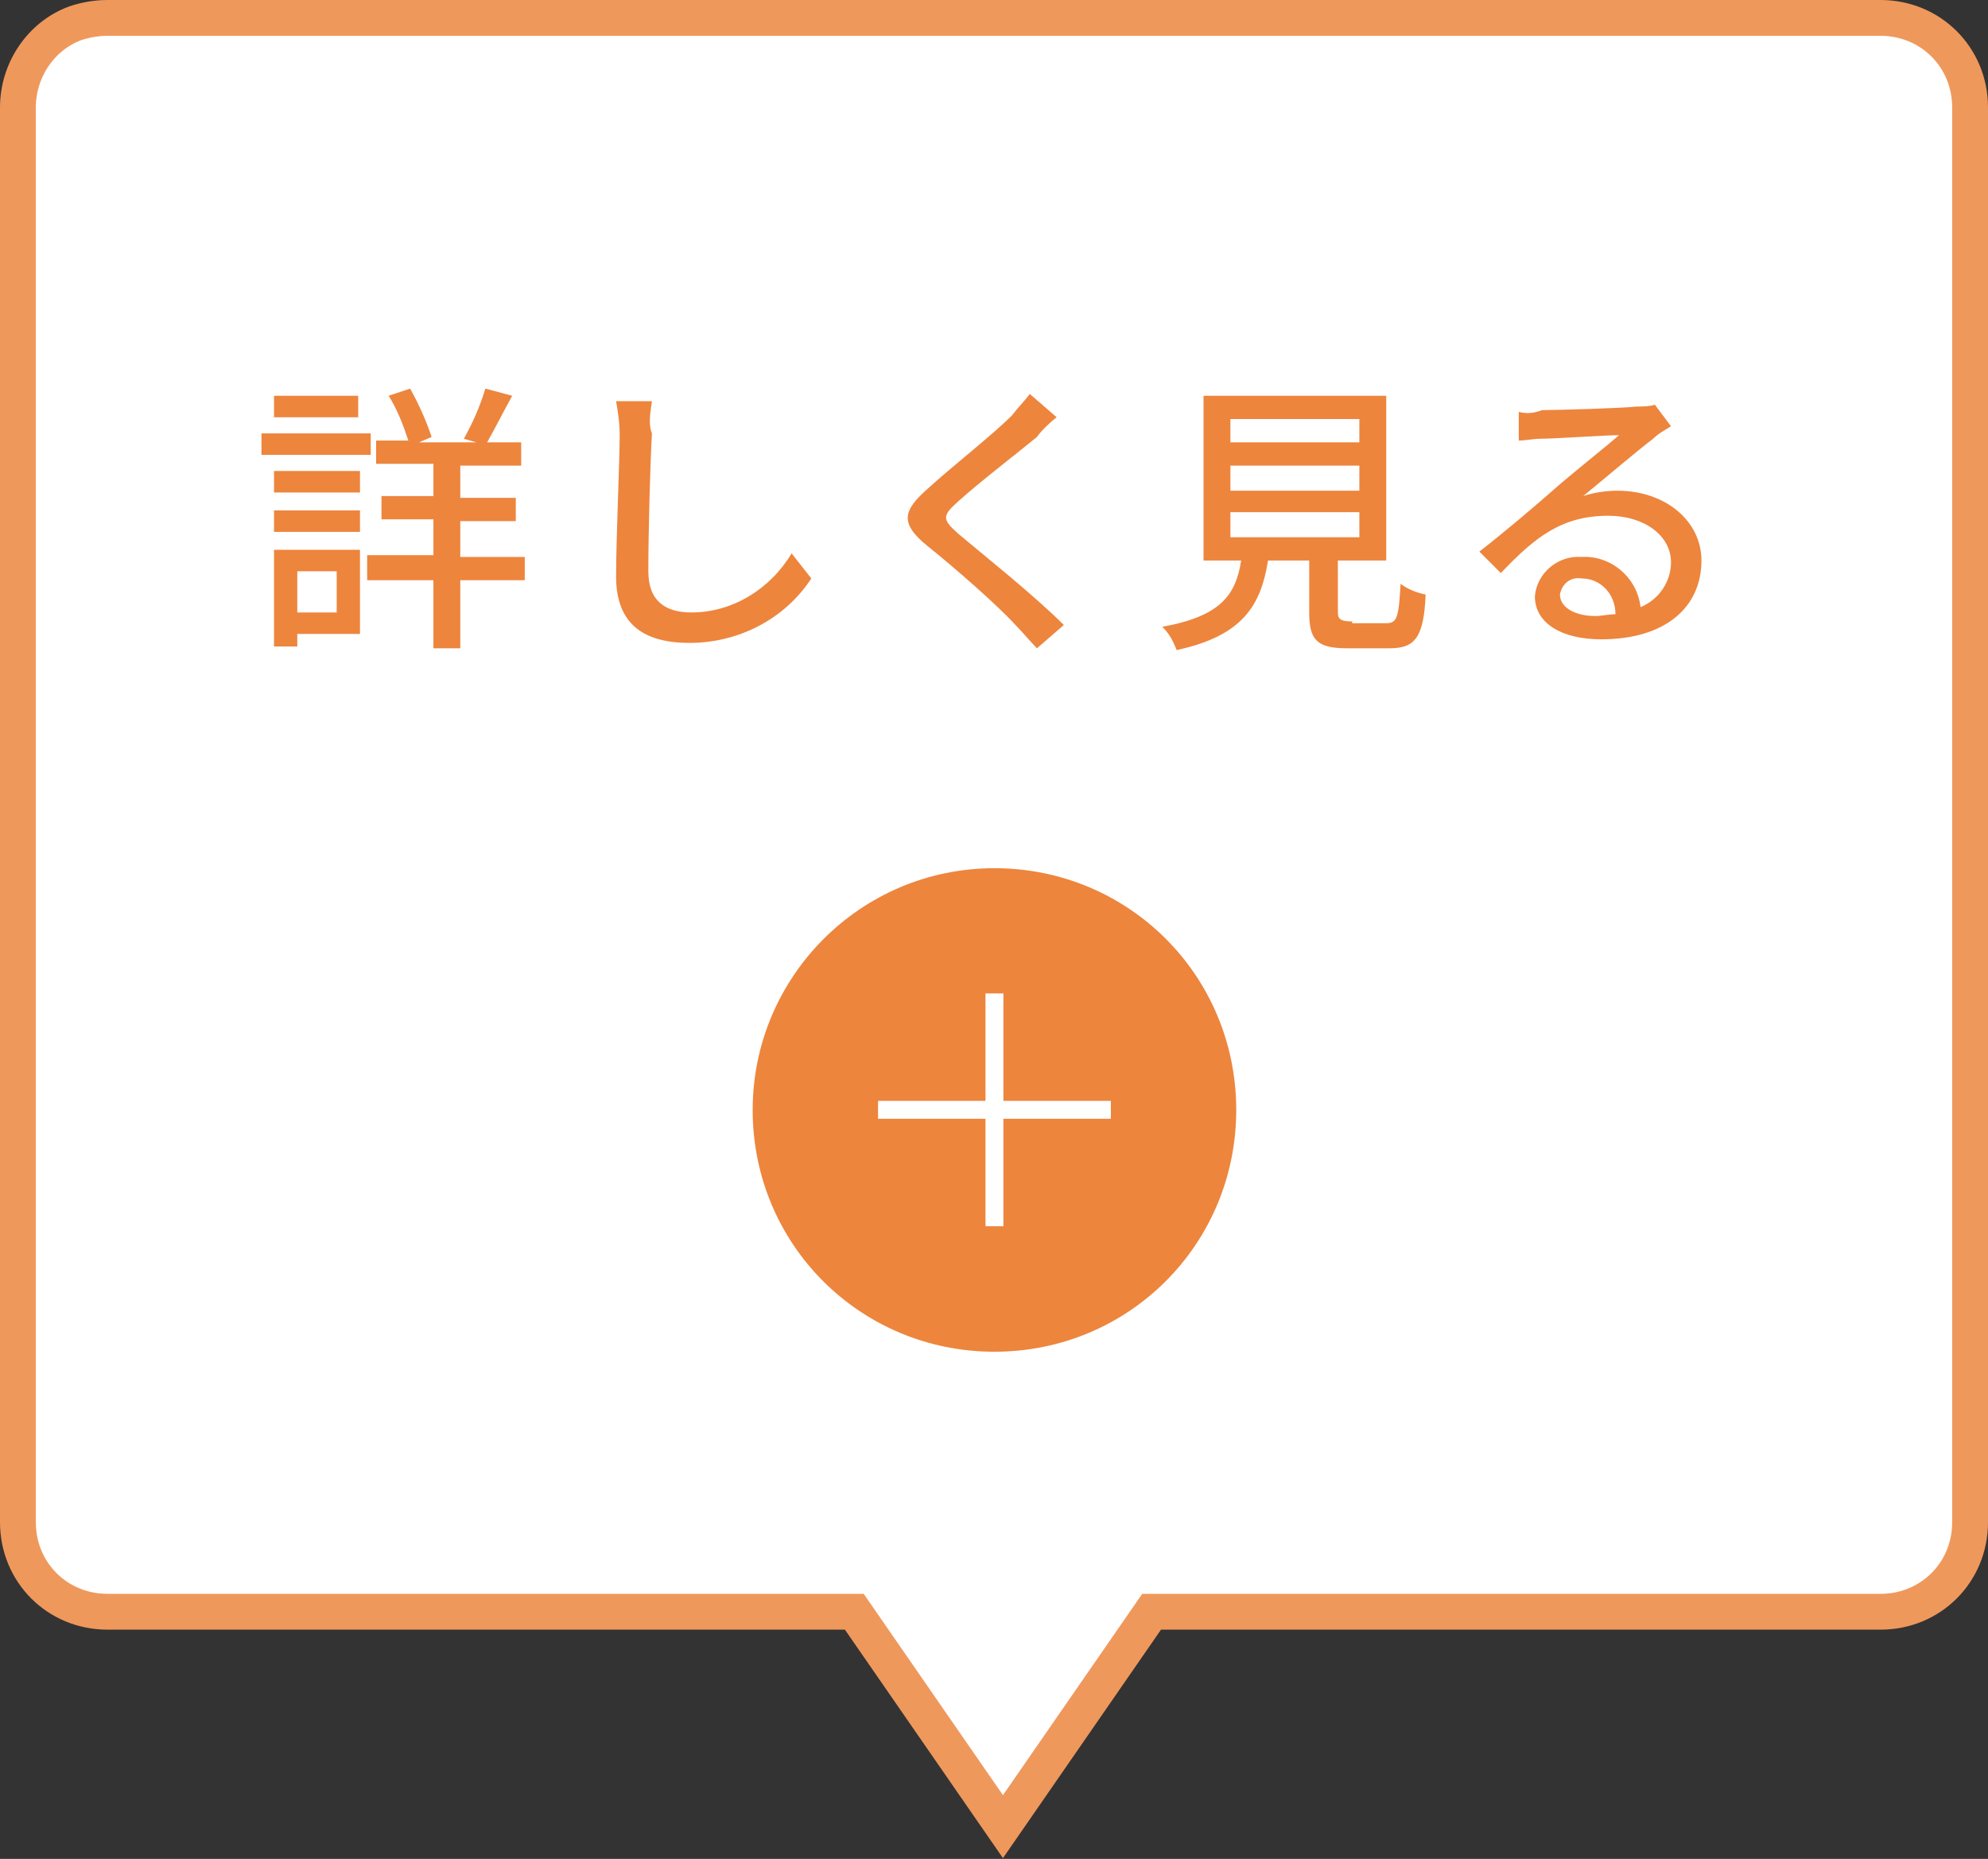 <?xml version="1.0" encoding="utf-8"?>
<!-- Generator: Adobe Illustrator 27.0.0, SVG Export Plug-In . SVG Version: 6.00 Build 0)  -->
<svg version="1.1" id="コンポーネント_81_4" xmlns="http://www.w3.org/2000/svg" xmlns:xlink="http://www.w3.org/1999/xlink"
	 x="0px" y="0px" viewBox="0 0 111 103.8" style="enable-background:new 0 0 111 103.8;" xml:space="preserve">
<rect x="0" y="0" width="111" height="103.8" fill="#333333" stroke="none"/>
<style type="text/css">
	.st0{fill:#FFFFFF;stroke:#EF985C;stroke-width:2;}
	.st1{fill:#ED853D;}
	.st2{fill:none;stroke:#FFFFFF;}
</style>
<g id="グループ_68446" transform="translate(-600 -4970)">
	<path id="パス_51194" class="st0" d="M705,4971h-99c-0.6,0-1.2,0.1-1.8,0.3c-1.9,0.7-3.2,2.6-3.2,4.7v79c0,2.8,2.2,5,5,5h41.7
		l8.3,12l8.3-12H705c2.8,0,5-2.2,5-5v-79C710,4973.2,707.8,4971,705,4971z"/>
	<path id="パス_338029" class="st1" d="M620,4992.1h-4.7v1.2h4.7V4992.1z M620.7,4994.2h-6.1v1.2h6.1V4994.2z M618.8,5001.9v2.3
		h-2.2v-2.3H618.8z M620.1,5000.7h-4.8v5.4h1.3v-0.7h3.5L620.1,5000.7z M615.3,4999.7h4.8v-1.2h-4.8V4999.7z M615.3,4997.5h4.8v-1.2
		h-4.8V4997.5z M629.3,5001.1h-3.6v-2h3.1v-1.3h-3.1v-1.8h3.4v-1.3h-1.9c0.4-0.7,0.9-1.7,1.4-2.6l-1.5-0.4c-0.3,1-0.7,1.9-1.2,2.8
		l0.7,0.2h-3.2l0.7-0.3c-0.3-0.9-0.7-1.8-1.2-2.7l-1.2,0.4c0.5,0.8,0.8,1.6,1.1,2.5H621v1.3h3.2v1.8h-2.9v1.3h2.9v2h-3.7v1.4h3.7
		v3.8h1.5v-3.8h3.6L629.3,5001.1z M636.4,4992.4l-2,0c0.1,0.6,0.2,1.2,0.2,1.9c0,1.5-0.2,5.7-0.2,7.9c0,2.7,1.6,3.7,4.1,3.7
		c2.7,0,5.3-1.3,6.8-3.6l-1.1-1.4c-1.2,2-3.3,3.3-5.6,3.3c-1.4,0-2.4-0.6-2.4-2.3c0-2.2,0.1-5.9,0.2-7.7
		C636.2,4993.7,636.3,4993.1,636.4,4992.4L636.4,4992.4z M659,4993.3l-1.5-1.3c-0.3,0.4-0.7,0.8-1,1.2c-1.1,1.1-3.4,2.9-4.6,4
		c-1.5,1.3-1.7,2-0.1,3.3c1.5,1.2,3.9,3.3,4.9,4.4c0.4,0.4,0.8,0.9,1.2,1.3l1.5-1.3c-1.7-1.7-4.6-4-5.9-5.1c-0.9-0.8-0.9-1,0-1.8
		c1.1-1,3.3-2.7,4.4-3.6C658.1,4994.1,658.6,4993.6,659,4993.3L659,4993.3z M668.7,4998.6h7.2v1.4h-7.2L668.7,4998.6z M668.7,4996
		h7.2v1.4h-7.2L668.7,4996z M668.7,4993.4h7.2v1.3h-7.2L668.7,4993.4z M675.5,5004.7c-0.6,0-0.8-0.1-0.8-0.5v-2.9h2.7v-9.2h-10.2
		v9.2h2.1c-0.3,1.9-1.1,3.1-4.4,3.7c0.4,0.4,0.6,0.8,0.8,1.3c3.7-0.8,4.7-2.5,5.1-5h2.3v2.9c0,1.5,0.4,2,2.1,2h2.4
		c1.4,0,1.9-0.6,2-3c-0.5-0.1-1-0.3-1.4-0.6c-0.1,1.9-0.2,2.2-0.8,2.2H675.5z M687.1,5003.2c0.1-0.6,0.6-1,1.2-0.9
		c1.1,0,1.9,0.9,1.9,2c-0.4,0-0.8,0.1-1.1,0.1C687.9,5004.4,687.1,5003.9,687.1,5003.2z M684.8,4993l0,1.6c0.4,0,0.8-0.1,1.2-0.1
		c0.8,0,3.6-0.2,4.4-0.2c-0.8,0.7-2.7,2.2-3.6,3c-0.9,0.8-2.9,2.5-4.2,3.5l1.2,1.2c1.9-2,3.4-3.2,6-3.2c2,0,3.5,1.1,3.5,2.6
		c0,1.1-0.7,2.1-1.7,2.5c-0.2-1.7-1.7-2.9-3.3-2.8c-1.3-0.1-2.5,0.9-2.6,2.2c0,0,0,0,0,0c0,1.5,1.5,2.4,3.7,2.4
		c3.6,0,5.6-1.8,5.6-4.4c0-2.2-2-3.9-4.7-3.9c-0.6,0-1.3,0.1-1.9,0.3c1.1-0.9,3.1-2.6,3.9-3.2c0.3-0.3,0.7-0.5,1-0.7l-0.9-1.2
		c-0.3,0.1-0.7,0.1-1,0.1c-0.9,0.1-4.5,0.2-5.3,0.2C685.6,4993.1,685.2,4993.1,684.8,4993z"/>
	<g id="グループ_33184" transform="translate(661.325 5050.281)">
		<path id="長方形_8401" class="st1" d="M-5.8-31.8L-5.8-31.8c7.5,0,13.5,6,13.5,13.5l0,0c0,7.5-6,13.5-13.5,13.5l0,0
			c-7.5,0-13.5-6-13.5-13.5l0,0C-19.3-25.7-13.3-31.8-5.8-31.8z"/>
		<g id="グループ_33183" transform="translate(7 6.992)">
			<line id="線_978" class="st2" x1="-12.8" y1="-31.8" x2="-12.8" y2="-18.8"/>
			<line id="線_979" class="st2" x1="-6.3" y1="-25.3" x2="-19.3" y2="-25.3"/>
		</g>
	</g>
</g>
</svg>
